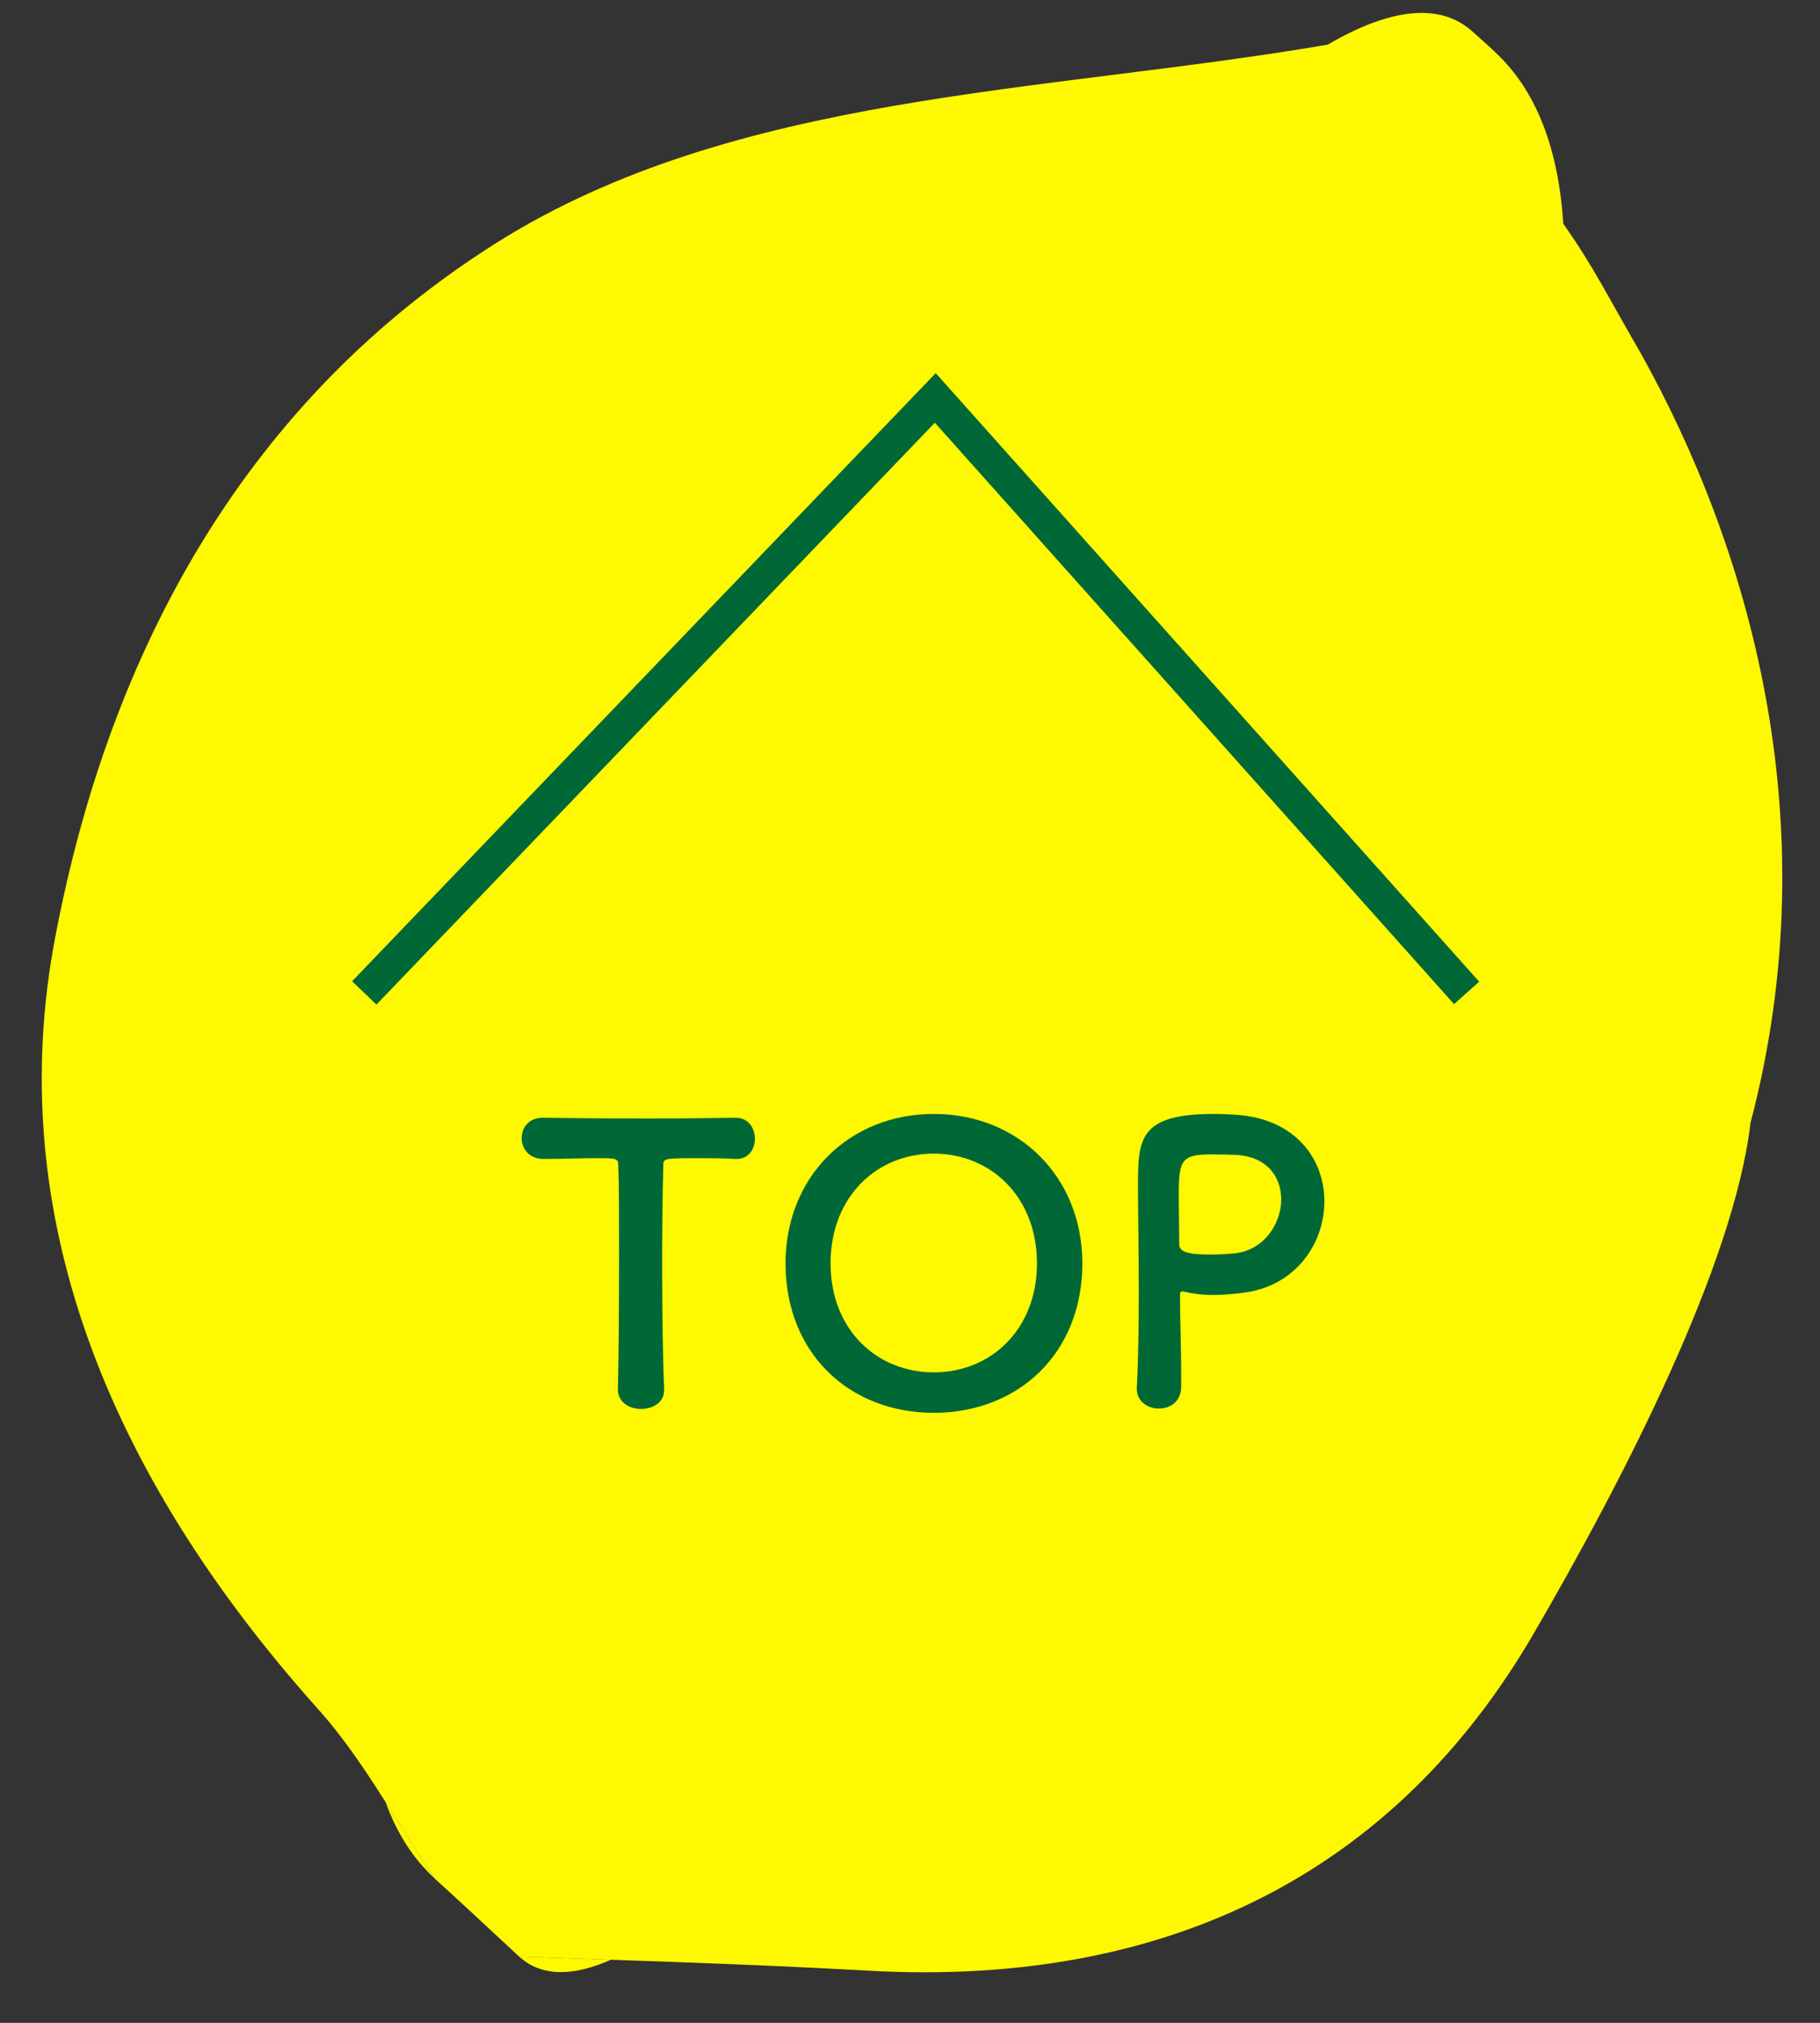 <?xml version="1.0" encoding="utf-8"?>
<!-- Generator: Adobe Illustrator 16.0.0, SVG Export Plug-In . SVG Version: 6.00 Build 0)  -->
<!DOCTYPE svg PUBLIC "-//W3C//DTD SVG 1.1//EN" "http://www.w3.org/Graphics/SVG/1.1/DTD/svg11.dtd">
<svg version="1.1" id="btn_x5F_pagetop" xmlns="http://www.w3.org/2000/svg" xmlns:xlink="http://www.w3.org/1999/xlink" x="0px"
	 y="0px" width="54px" height="60px" viewBox="0 0 54 60" enable-background="new 0 0 54 60" xml:space="preserve">
<rect x="0" y="0" width="54" height="60" fill="#333333" stroke="none"/>
<g>
	<path fill-rule="evenodd" clip-rule="evenodd" fill="#FEF800" d="M18.125,58.128c-1.133,0.505-2.067,0.505-2.723-0.095
		C16.306,58.062,17.211,58.1,18.125,58.128z"/>
	<path fill-rule="evenodd" clip-rule="evenodd" fill="#FEF800" d="M51.938,33.307c-0.491,4.182-3.725,10.496-6.448,15.173
		c-4.048,6.943-10.696,10.478-19.735,9.973c-2.553-0.143-5.096-0.238-7.63-0.324c-0.914-0.028-1.819-0.066-2.723-0.095
		c-0.838-0.781-1.667-1.553-2.505-2.314c-0.505-0.743-0.972-1.505-1.458-2.268c-0.619-0.98-1.267-1.943-2.039-2.8
		c-6.277-7.029-9.296-14.725-7.771-22.802C3.268,19.153,7.401,11.819,14.735,7.2c7.086-4.457,16.221-4.429,24.659-5.876
		c1.828-1.067,3.333-1.276,4.314-0.371c0.209,0.189,0.429,0.38,0.629,0.571c1.267,1.162,1.905,2.924,2.047,5.115
		c0.905,1.276,1.337,2.189,2.287,3.819C51.844,16.135,54.305,24.312,51.938,33.307z"/>
	<path fill-rule="evenodd" clip-rule="evenodd" fill="#FEF800" d="M12.897,55.719c-0.658-0.61-1.134-1.372-1.458-2.268
		C11.925,54.214,12.392,54.976,12.897,55.719z"/>
</g>
<polyline fill="none" stroke="#006837" stroke-miterlimit="10" points="10.808,29.451 27.75,11.803 43.515,29.451 "/>
<g>
	<path fill="#006837" d="M18.334,41.197c0.022-0.891,0.034-2.548,0.034-4.056c0-1.005,0-1.953-0.023-2.559
		c0-0.229-0.035-0.229-0.708-0.229c-0.434,0-0.971,0.023-1.508,0.023c-0.434,0-0.651-0.309-0.651-0.617s0.206-0.605,0.628-0.605
		c0.011,0,0.011,0,0.023,0c0.686,0.012,1.896,0.022,3.084,0.022c0.971,0,1.941-0.011,2.592-0.022
		c0.446-0.011,0.594,0.366,0.594,0.617c0,0.309-0.182,0.605-0.548,0.605c-0.023,0-0.034,0-0.046,0
		c-0.388-0.023-0.719-0.023-0.994-0.023c-1.131,0-1.131,0-1.131,0.229c-0.022,0.777-0.034,1.885-0.034,3.005
		c0,1.371,0.023,2.764,0.058,3.609c0.022,0.4-0.331,0.595-0.686,0.595c-0.343,0-0.686-0.194-0.686-0.583V41.197z"/>
	<path fill="#006837" d="M23.307,37.474c0-2.57,1.885-4.433,4.398-4.433c2.514,0,4.409,1.862,4.409,4.433
		c0,2.662-1.896,4.432-4.409,4.432C25.192,41.905,23.307,40.136,23.307,37.474z M30.767,37.474c0-1.976-1.371-3.256-3.062-3.256
		c-1.691,0-3.062,1.28-3.062,3.256c0,1.965,1.371,3.232,3.062,3.232C29.396,40.706,30.767,39.438,30.767,37.474z"/>
	<path fill="#006837" d="M34.381,41.779c-0.319,0-0.651-0.205-0.651-0.582c0-0.011,0-0.023,0-0.034
		c0.047-0.891,0.058-1.896,0.058-2.867c0-1.176-0.023-2.296-0.023-3.096c0-1.404,0.013-2.159,2.251-2.159
		c0.24,0,0.468,0.011,0.64,0.023c1.805,0.113,2.639,1.337,2.639,2.57c0,1.268-0.879,2.559-2.479,2.719
		c-0.273,0.034-0.537,0.057-0.822,0.057c-0.263,0-0.537-0.022-0.834-0.092c-0.034-0.011-0.058-0.011-0.08-0.011
		c-0.058,0-0.068,0.034-0.068,0.126c0,0.707,0.034,1.519,0.034,2.272c0,0.148,0,0.297,0,0.446
		C35.033,41.585,34.713,41.779,34.381,41.779z M35.992,34.241c-0.914,0-1.018,0.125-1.018,1.188c0,0.4,0.012,0.868,0.012,1.268
		c0,0.069,0,0.126,0,0.194c0,0.24,0.229,0.32,0.937,0.32c0.218,0,0.458-0.012,0.697-0.034c0.868-0.08,1.394-0.868,1.394-1.6
		c0-0.686-0.445-1.325-1.473-1.325C36.541,34.252,36.267,34.241,35.992,34.241z"/>
</g>
</svg>
